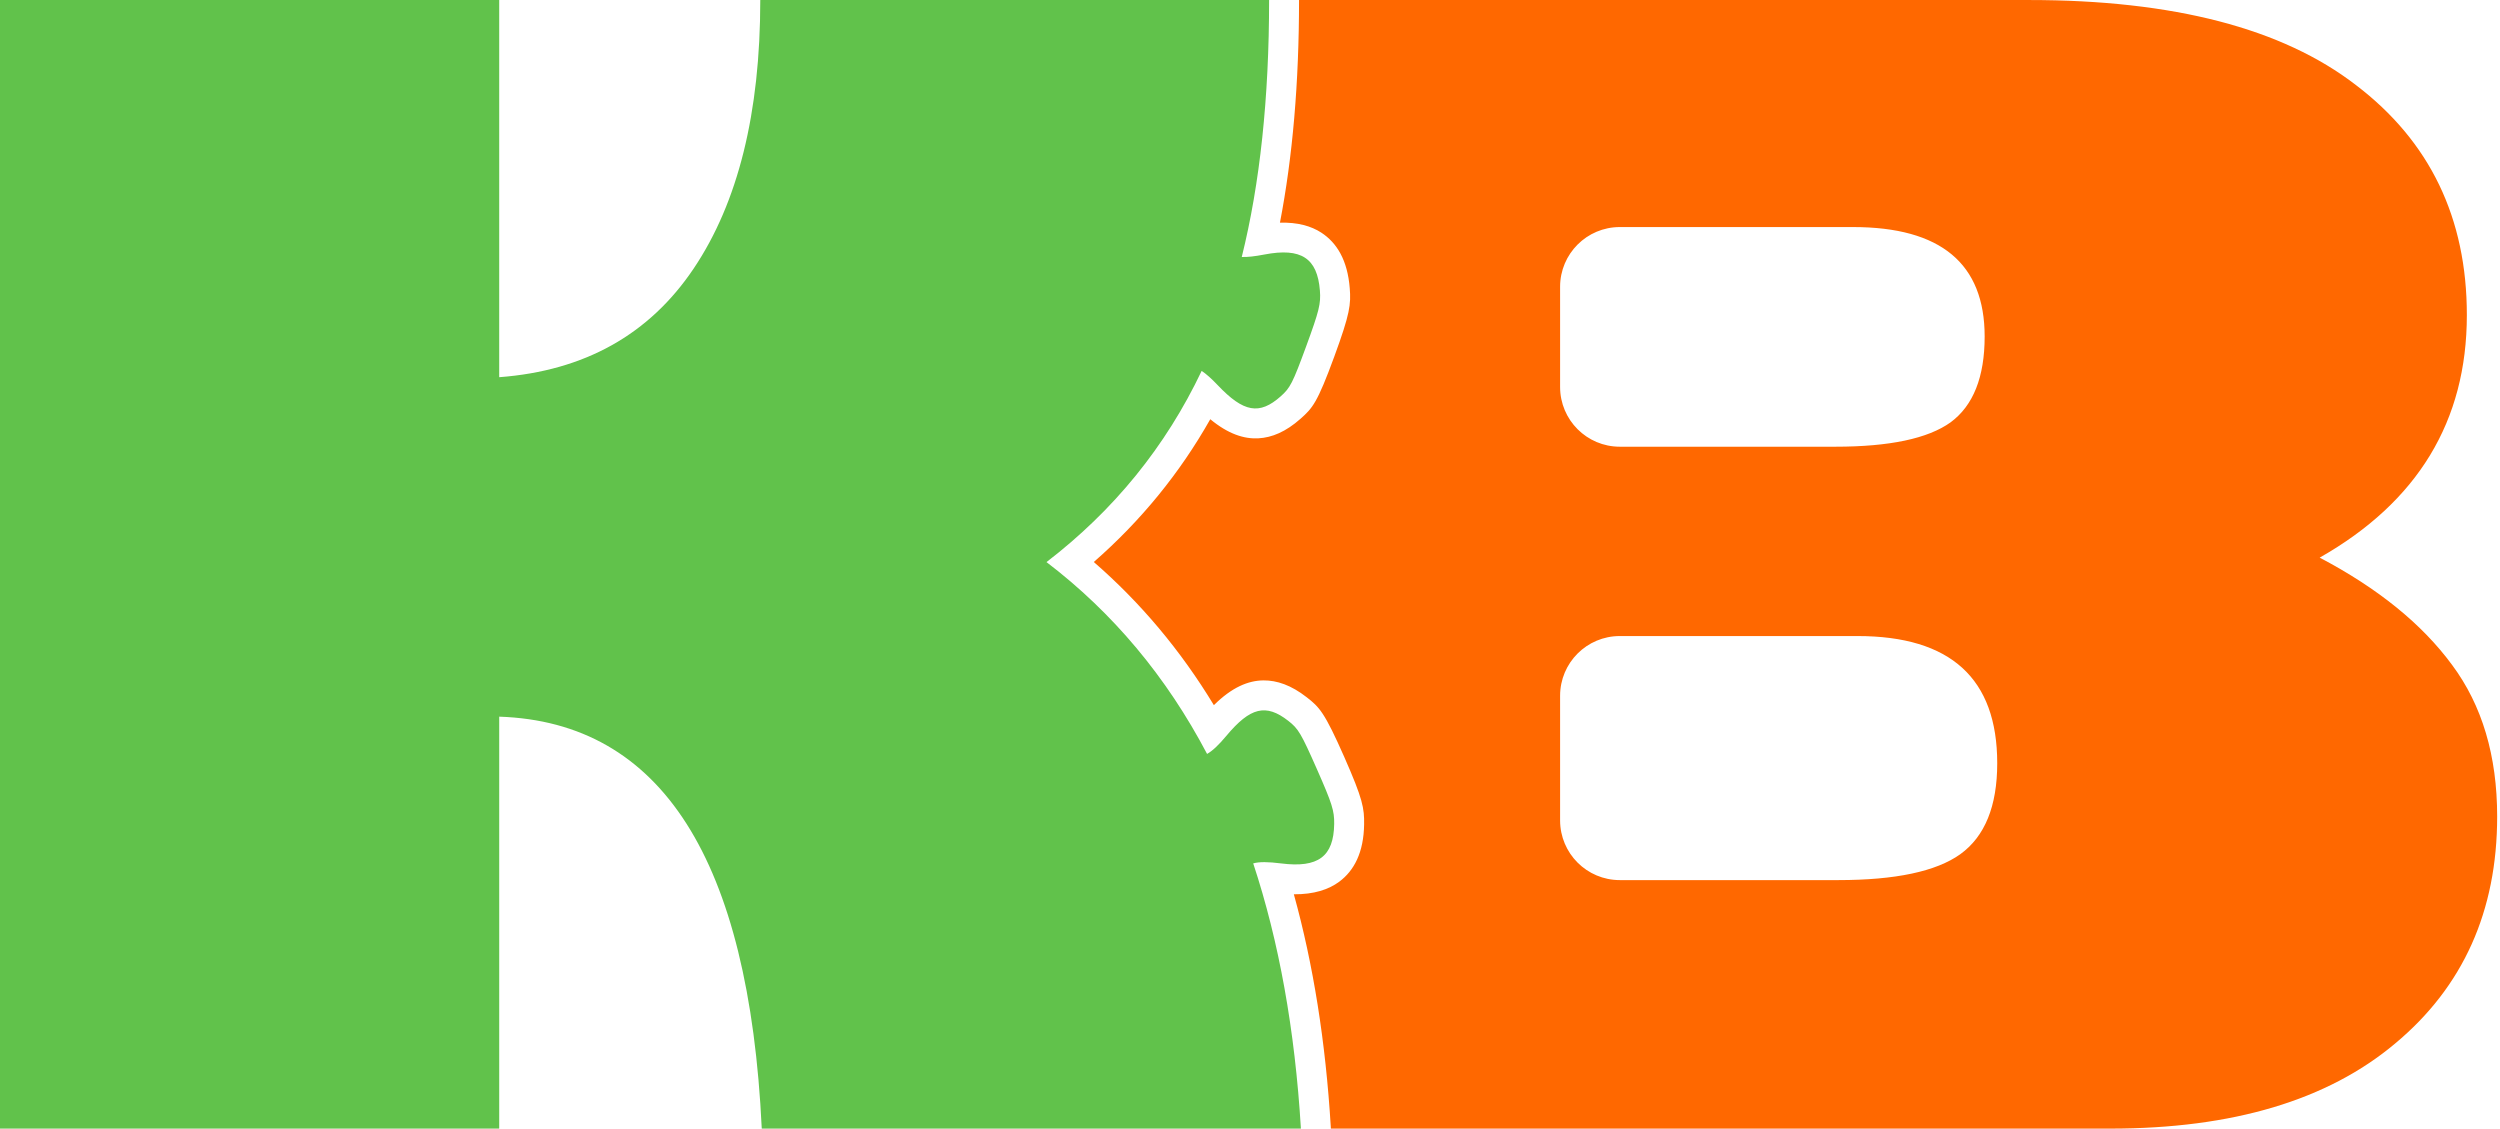 <?xml version="1.0" encoding="UTF-8"?>
<svg data-bbox="0 0.007 836.05 377.85" xmlns="http://www.w3.org/2000/svg" viewBox="0 0 837 378" fill-rule="evenodd" clip-rule="evenodd" stroke-linejoin="round" stroke-miterlimit="2" data-type="ugc">
    <g>
        <path d="M434.917.007H679.32q72.54 0 109.44 28.47 37.14 28.23 37.14 77.01c0 35.49-16.43 62.56-49.27 81.21 19.48 10.24 34.25 22.21 44.32 35.91 10.07 13.53 15.1 30.45 15.1 50.76 0 31.69-11.39 57.03-34.17 76.01-22.61 18.98-54.39 28.48-95.33 28.48H445.564c0-.2-.006-.41-.018-.61-1.723-28.42-5.856-54.37-12.364-77.84 6.718.05 11.67-1.59 15.207-4.22 4.961-3.7 8.177-9.74 8.317-19.18.08-5.39-.405-8.41-6.628-22.53-6.666-15.11-8.336-16.71-12.597-20.04-5.201-4.06-9.964-5.67-14.474-5.64-5.067.04-10.551 2.28-16.602 8.29-11.117-18.34-24.522-34.31-40.204-47.93 15.797-13.82 28.795-29.75 38.999-47.8 6.021 4.97 11.328 6.66 16.133 6.39 4.503-.25 9.154-2.17 14.085-6.55 4.041-3.59 5.605-5.29 11.295-20.8 5.312-14.48 5.603-17.53 5.18-22.9-.741-9.42-4.334-15.23-9.521-18.61-3.399-2.21-7.935-3.51-13.848-3.33 4.248-22.01 6.393-46.86 6.393-74.55m107.403 76.01c-11.05 0-20 8.96-20 20v33.54c0 11.05 8.95 20 20 20h72.12c18.16 0 31.04-2.72 38.63-8.17 7.59-5.61 11.39-15.18 11.39-28.72 0-24.43-14.69-36.65-44.07-36.65zm0 136.93c-11.05 0-20 8.95-20 20v41.71c0 11.05 8.95 20 20 20h73.11c19.15 0 32.77-2.89 40.86-8.66 8.25-5.95 12.38-16.1 12.38-30.46 0-28.39-15.6-42.59-46.8-42.59z" fill="#ff6800"/>
        <path d="M419.576 289.067c8.642 26.15 13.964 55.75 15.967 88.79H255.036c-4.291-90.13-33.592-136.1-87.9-137.92v137.92H0V.007h167.136v126.28c28.557-2.15 50.264-14.28 65.12-36.4q22.285-33.18 22.285-89.88h170.354c0 32.77-3.051 61.45-9.154 86.03 1.893.08 4.375-.21 7.614-.83 12.261-2.34 17.691 1.19 18.547 12.08.347 4.39-.249 6.8-4.597 18.66-4.522 12.32-5.33 13.91-8.542 16.76-7.105 6.31-12.411 5.37-21.053-3.73-2.066-2.18-3.84-3.77-5.397-4.8-12.039 25.33-29.355 46.66-51.948 64.01q33.337 25.425 53.763 64.23c1.812-1.02 3.896-2.99 6.416-6.01 8.044-9.64 13.28-10.91 20.772-5.07 3.387 2.64 4.294 4.18 9.593 16.19 5.094 11.55 5.842 13.92 5.776 18.33-.162 10.91-5.355 14.79-17.741 13.22-4.385-.55-7.376-.59-9.368-.01" fill="#61c24b"/>
    </g>
</svg>

